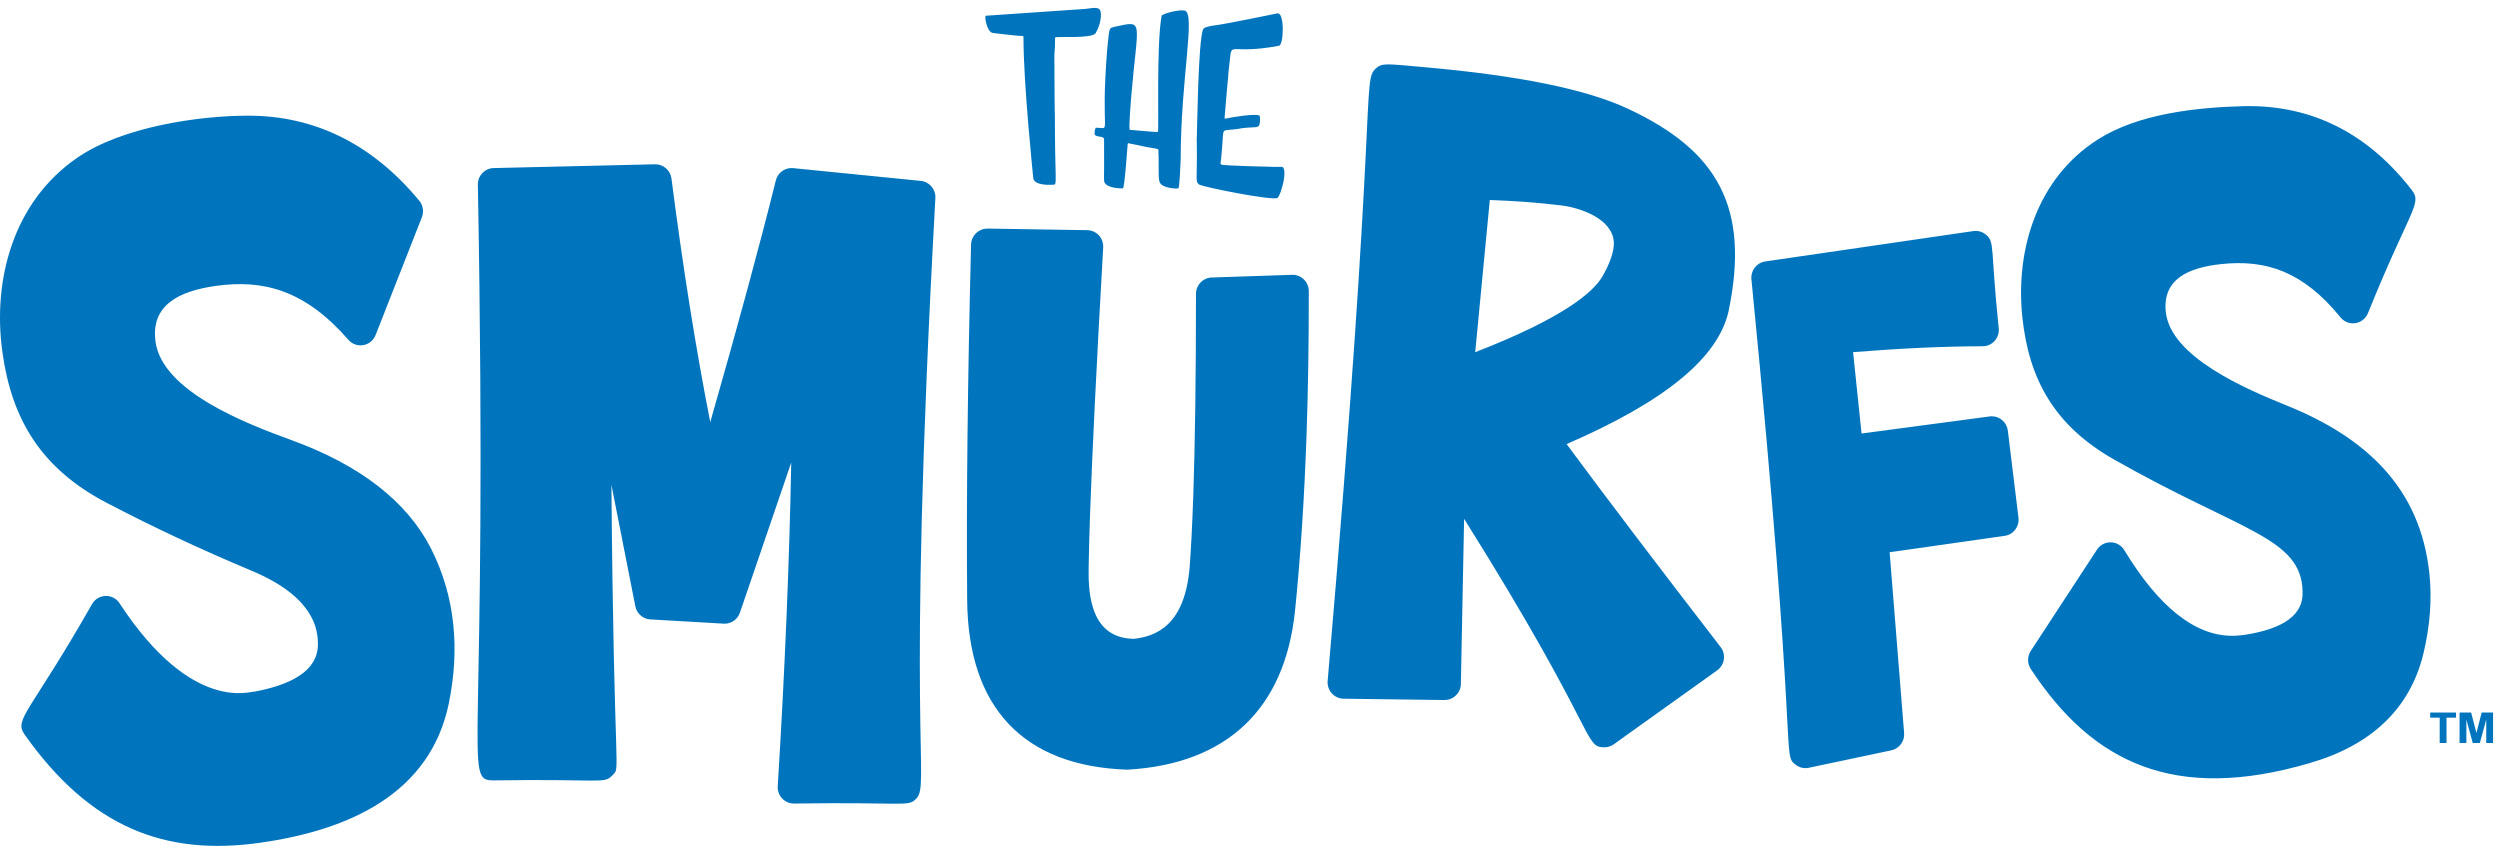 <?xml version="1.0" encoding="UTF-8"?>
<svg width="120px" height="41px" viewBox="0 0 120 41" version="1.1" xmlns="http://www.w3.org/2000/svg" xmlns:xlink="http://www.w3.org/1999/xlink">
    <!-- Generator: Sketch 53.2 (72643) - https://sketchapp.com -->
    <title>logo-s-anglais</title>
    <desc>Created with Sketch.</desc>
    <g id="_styleguide" stroke="none" stroke-width="1" fill="none" fill-rule="evenodd">
        <g id="Styleguide-07" transform="translate(-1140, -676)" fill="#0075BE">
            <path d="M1160.676,702.304 C1161.869,704.644 1162.071,707.189 1161.542,709.767 C1160.652,714.079 1156.792,715.843 1152.484,716.452 C1147.924,717.1 1144.333,715.718 1141.181,711.258 C1140.653,710.511 1141.434,710.241 1144.428,704.979 C1144.726,704.487 1145.427,704.482 1145.738,704.956 C1149.253,710.324 1152.102,709.144 1152.233,709.195 C1155.338,708.61 1155.278,707.251 1155.256,706.738 C1155.166,705.065 1153.608,704.035 1152.063,703.389 C1149.666,702.386 1147.329,701.291 1145.119,700.135 C1141.978,698.493 1140.565,696.139 1140.116,692.909 C1139.63,689.425 1140.64,685.688 1143.694,683.582 C1145.831,682.096 1149.524,681.552 1151.913,681.552 C1155.12,681.552 1157.883,682.925 1160.125,685.634 C1160.307,685.855 1160.356,686.158 1160.251,686.425 L1158.028,692.083 C1157.814,692.627 1157.105,692.75 1156.723,692.311 C1154.639,689.92 1152.642,689.4 1150.34,689.726 C1148.596,689.973 1147.221,690.648 1147.466,692.406 C1147.795,694.774 1151.756,696.313 1153.995,697.127 C1157.274,698.319 1159.521,700.06 1160.676,702.304 Z M1184.2,684.683 C1184.613,684.724 1184.921,685.087 1184.898,685.506 C1183.466,711.482 1184.666,713.629 1183.982,714.334 C1183.579,714.75 1183.515,714.49 1178.106,714.57 C1177.658,714.57 1177.303,714.188 1177.331,713.737 C1177.673,708.194 1177.89,702.99 1177.979,698.203 L1175.516,705.409 C1175.408,705.726 1175.112,705.937 1174.783,705.937 C1174.74,705.937 1175.249,705.965 1171.213,705.731 C1170.86,705.711 1170.565,705.452 1170.496,705.102 L1169.348,699.27 C1169.466,713.745 1169.814,712.778 1169.391,713.22 C1168.986,713.644 1168.885,713.379 1163.713,713.459 C1162.173,713.459 1163.45,712.826 1162.937,684.865 C1162.929,684.434 1163.268,684.077 1163.695,684.067 L1171.442,683.886 L1171.46,683.886 C1171.849,683.886 1172.179,684.177 1172.23,684.568 C1172.786,688.882 1173.411,692.799 1174.093,696.26 C1175.411,691.66 1176.468,687.767 1177.24,684.66 C1177.328,684.309 1177.64,684.067 1177.993,684.067 C1178.068,684.067 1177.566,684.022 1184.2,684.683 Z M1218.177,681.236 C1222.407,683.223 1224.027,685.916 1222.966,690.961 C1222.454,693.19 1219.909,695.274 1215.198,697.316 C1217.076,699.858 1219.558,703.128 1222.588,707.056 C1222.719,707.225 1222.775,707.44 1222.744,707.652 C1222.713,707.863 1222.598,708.053 1222.425,708.177 L1217.46,711.727 C1217.327,711.822 1217.17,711.871 1217.01,711.871 C1216.002,711.871 1216.724,711.183 1210.277,700.903 L1210.122,708.831 C1210.113,709.258 1209.768,709.599 1209.346,709.599 C1208.883,709.599 1211.087,709.621 1204.491,709.538 C1204.04,709.532 1203.688,709.14 1203.727,708.686 C1206.169,680.515 1205.357,679.895 1206.042,679.284 C1206.346,679.013 1206.539,679.062 1208.322,679.22 C1212.936,679.627 1216.16,680.287 1218.177,681.236 Z M1217.46,687.798 C1217.559,686.649 1216.111,686.02 1214.983,685.865 C1213.804,685.72 1212.689,685.642 1211.511,685.6 L1210.81,692.905 C1215.034,691.267 1216.47,690.034 1216.915,689.27 C1217.241,688.704 1217.424,688.208 1217.46,687.798 Z M1236.376,696.669 L1236.887,700.849 C1236.939,701.274 1236.645,701.661 1236.225,701.721 L1230.702,702.508 L1231.398,711.186 C1231.429,711.579 1231.166,711.935 1230.783,712.016 L1226.825,712.853 C1226.597,712.902 1226.367,712.844 1226.192,712.708 C1225.507,712.175 1226.369,712.722 1224.068,689.403 C1224.027,688.986 1224.318,688.61 1224.73,688.55 L1234.718,687.092 C1234.936,687.06 1235.148,687.122 1235.312,687.253 C1235.771,687.621 1235.531,687.877 1235.941,691.77 C1235.98,692.227 1235.623,692.62 1235.168,692.621 C1233.358,692.623 1231.269,692.717 1228.948,692.903 L1229.355,696.809 C1236.481,695.861 1235.524,695.982 1235.605,695.982 C1235.997,695.982 1236.328,696.276 1236.376,696.669 Z M1256.612,703.543 C1256.739,704.764 1256.642,706.055 1256.322,707.38 C1255.683,710.009 1253.835,711.778 1250.832,712.638 C1244.414,714.509 1240.457,712.654 1237.477,708.11 C1237.305,707.847 1237.305,707.508 1237.476,707.245 L1240.655,702.383 C1240.799,702.163 1241.042,702.031 1241.303,702.031 L1241.316,702.031 C1241.582,702.035 1241.827,702.177 1241.965,702.405 C1243.619,705.134 1245.36,706.518 1247.14,706.518 C1247.407,706.518 1247.588,706.488 1247.728,706.475 C1250.54,706.047 1250.528,704.838 1250.524,704.383 C1250.456,701.788 1247.569,701.522 1241.465,698.051 C1238.614,696.431 1237.384,694.208 1237.071,691.21 C1236.737,687.997 1237.77,684.567 1240.68,682.706 C1242.615,681.459 1245.427,681.153 1247.72,681.095 C1251.049,681.027 1253.724,682.473 1255.776,685.136 C1256.275,685.783 1255.667,686.065 1253.655,691.05 C1253.546,691.3 1253.317,691.475 1253.049,691.512 C1253.014,691.517 1252.978,691.52 1252.943,691.52 C1252.713,691.52 1252.492,691.416 1252.343,691.233 C1250.544,689.017 1248.754,688.449 1246.624,688.676 C1245.055,688.843 1243.793,689.389 1243.958,690.972 C1244.182,693.124 1247.771,694.66 1249.759,695.463 C1253.581,697.006 1256.183,699.428 1256.612,703.543 Z M1202.045,689.191 C1202.472,689.191 1202.821,689.54 1202.822,689.973 C1202.825,692.384 1202.79,694.693 1202.716,696.838 C1202.608,699.936 1202.421,702.801 1202.157,705.358 C1201.657,710.038 1198.89,712.66 1194.153,712.942 C1194.138,712.943 1194.122,712.944 1194.107,712.944 C1194.098,712.944 1194.089,712.943 1194.08,712.943 C1189.117,712.768 1186.469,709.956 1186.424,704.81 C1186.382,700.075 1186.445,694.331 1186.611,687.738 C1186.622,687.312 1186.967,686.974 1187.387,686.974 C1187.755,686.974 1185.865,686.95 1192.19,687.048 C1192.629,687.055 1192.978,687.431 1192.953,687.877 C1192.637,693.424 1192.424,697.752 1192.321,700.742 C1192.289,701.653 1192.268,702.455 1192.257,703.125 C1192.239,704.161 1192.198,706.585 1194.353,706.661 L1194.428,706.664 C1195.479,706.543 1196.869,706.034 1197.103,703.221 C1197.171,702.331 1197.23,701.181 1197.277,699.801 C1197.363,697.342 1197.406,694.079 1197.407,690.103 C1197.408,689.68 1197.74,689.334 1198.159,689.32 C1197.896,689.329 1202.014,689.191 1202.045,689.191 Z M1192.817,676.519 C1192.867,676.644 1192.875,677.101 1192.594,677.587 C1192.428,677.867 1190.76,677.743 1190.666,677.79 L1190.644,677.812 C1190.644,678.342 1190.634,678.217 1190.61,678.622 C1190.61,680.107 1190.629,681.417 1190.629,681.418 L1190.633,681.423 C1190.633,684.673 1190.757,684.864 1190.577,684.864 C1190.253,684.889 1189.643,684.878 1189.596,684.549 C1189.596,684.517 1189.128,680.082 1189.128,677.857 C1189.128,677.73 1189.149,677.722 1188.972,677.722 C1188.759,677.713 1187.779,677.605 1187.635,677.576 C1187.37,677.523 1187.235,676.755 1187.323,676.755 C1187.335,676.755 1192.05,676.431 1192.082,676.429 C1192.397,676.402 1192.728,676.294 1192.817,676.519 Z M1196.863,676.508 C1197.407,676.617 1196.673,679.783 1196.673,683.638 C1196.613,685.131 1196.571,685.044 1196.539,685.044 C1196.571,685.039 1196.361,685.086 1195.982,684.977 C1195.522,684.821 1195.637,684.674 1195.614,683.526 C1195.548,682.984 1195.879,683.262 1194.6,682.963 L1194.199,682.885 C1194.174,682.86 1194.132,682.878 1194.132,682.907 C1194.132,682.76 1193.987,685.044 1193.898,685.044 C1193.215,685.044 1193.068,684.825 1193.062,684.82 C1192.945,684.701 1193.017,684.731 1192.995,682.693 C1192.995,682.486 1192.579,682.629 1192.538,682.424 C1192.538,682.213 1192.594,682.149 1192.594,682.131 C1193.396,682.131 1192.793,682.637 1193.152,678.296 C1193.257,677.196 1193.259,677.381 1193.464,677.295 C1194.959,676.971 1194.61,676.905 1194.299,680.635 C1194.299,680.631 1194.162,682.197 1194.232,682.232 C1195.058,682.294 1195.291,682.334 1195.57,682.334 L1195.581,682.322 C1195.633,682.217 1195.501,678.121 1195.759,676.755 C1195.81,676.653 1196.611,676.444 1196.863,676.508 Z M1201.61,684.077 C1201.694,684.203 1201.645,684.669 1201.532,685.01 C1201.448,685.349 1201.347,685.462 1201.332,685.494 C1201.165,685.663 1197.699,684.971 1197.553,684.853 C1197.351,684.682 1197.485,684.687 1197.442,682.615 L1197.447,682.615 C1197.462,682.338 1197.509,678.048 1197.743,677.418 C1197.787,677.301 1198.022,677.27 1198.167,677.238 C1198.826,677.167 1201.276,676.643 1201.309,676.643 C1201.67,676.569 1201.622,678.138 1201.399,678.195 C1198.679,678.713 1199.204,677.706 1198.969,679.443 L1198.946,679.758 C1198.934,679.783 1198.783,681.648 1198.779,681.659 C1198.779,681.703 1198.839,681.691 1198.846,681.692 C1199.141,681.618 1200.248,681.444 1200.451,681.546 C1200.499,681.595 1200.486,681.891 1200.451,681.996 C1200.392,682.144 1200.219,682.095 1199.827,682.131 L1199.615,682.154 C1198.501,682.372 1198.778,681.926 1198.646,683.256 C1198.62,683.745 1198.544,683.897 1198.624,683.897 C1198.685,683.959 1201.085,684.005 1201.153,684.009 C1201.46,684.025 1201.583,683.968 1201.61,684.077 Z M1256.649,710.447 L1256.649,710.201 L1257.89,710.201 L1257.89,710.447 L1257.433,710.447 L1257.433,711.665 L1257.105,711.665 L1257.105,710.447 L1256.649,710.447 Z M1259.121,710.201 L1259.667,710.201 L1259.667,711.665 L1259.34,711.665 L1259.34,710.538 L1259.032,711.665 L1258.692,711.665 L1258.386,710.538 L1258.386,711.665 L1258.059,711.665 L1258.059,710.201 L1258.615,710.201 L1258.868,711.185 L1259.121,710.201 Z" id="logo-s-anglais"></path>
        </g>
    </g>
</svg>